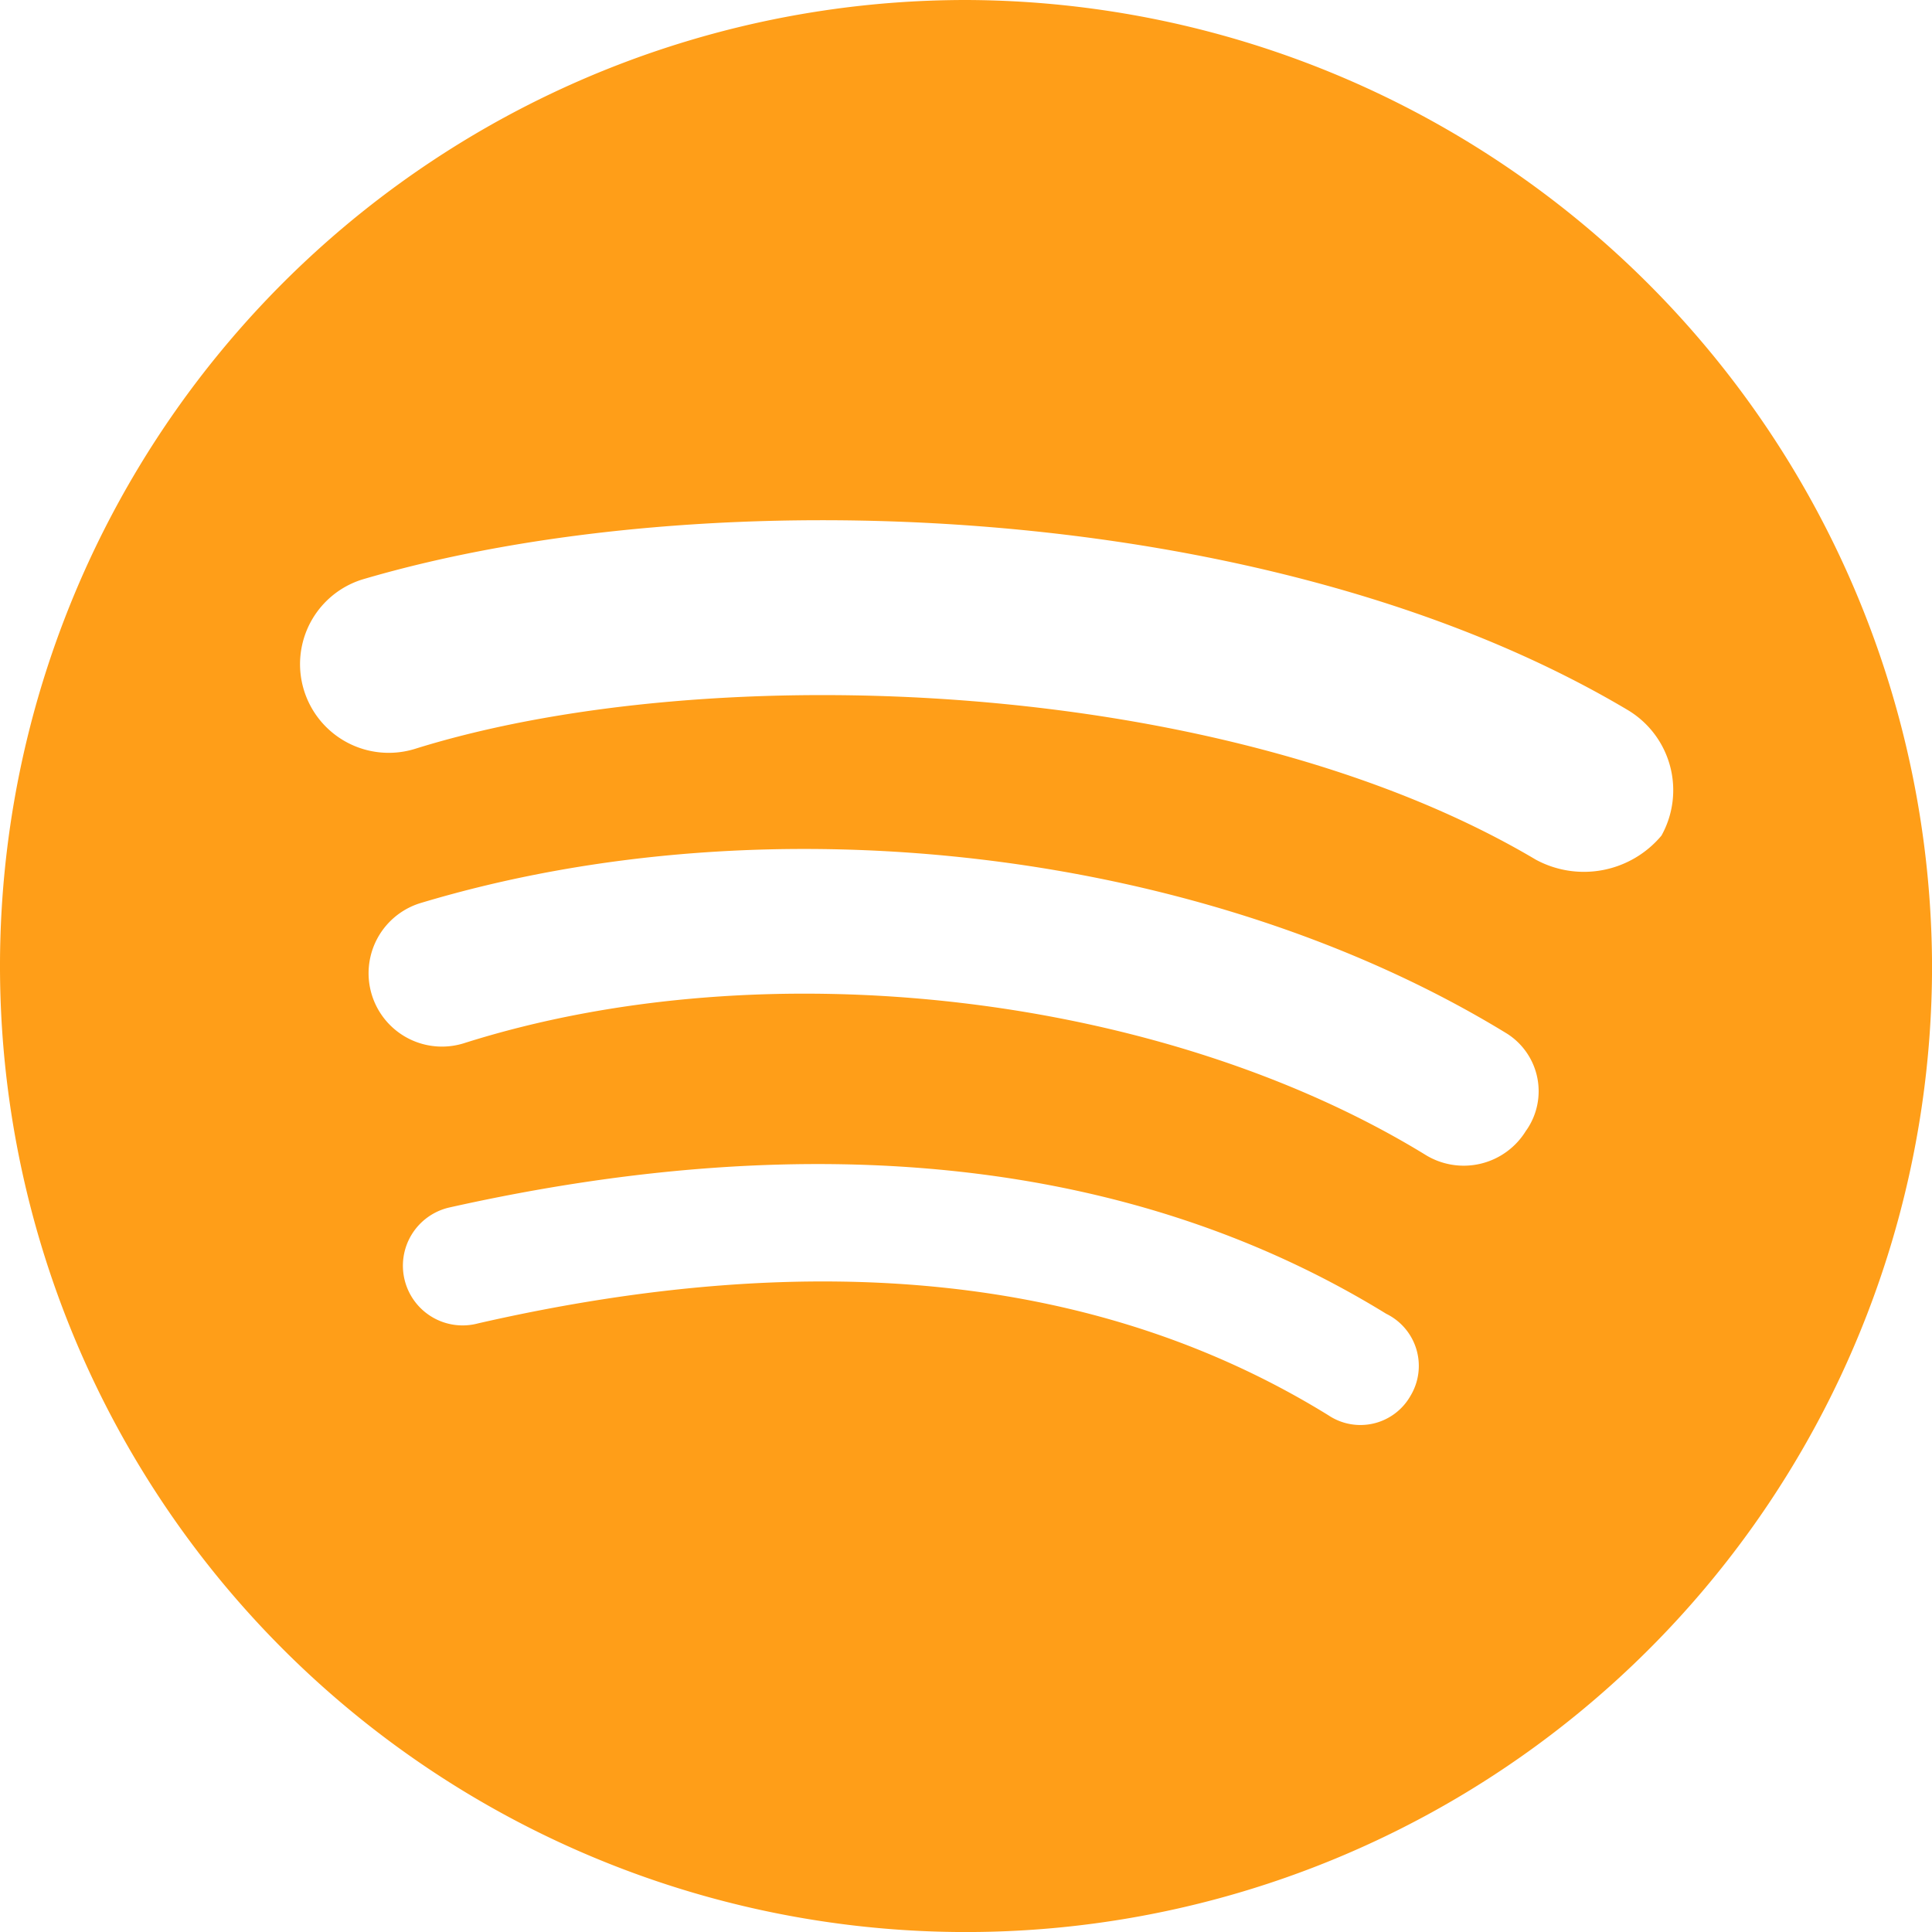 <svg xmlns="http://www.w3.org/2000/svg" xmlns:xlink="http://www.w3.org/1999/xlink" width="83.898" height="83.899" viewBox="0 0 83.898 83.899">
  <defs>
    <clipPath id="clip-path">
      <rect id="Rectangle_193" data-name="Rectangle 193" width="83.899" height="83.899" transform="translate(0 0)" fill="none"/>
    </clipPath>
  </defs>
  <g id="Group_191" data-name="Group 191" transform="translate(0 0)">
    <g id="Group_190" data-name="Group 190" clip-path="url(#clip-path)">
      <path id="Path_40" data-name="Path 40" d="M66.7,37.335c-13.428-7.97-35.871-8.81-48.665-4.82a3.851,3.851,0,0,1-2.308-7.349c14.893-4.4,39.433-3.565,54.958,5.667a4.056,4.056,0,0,1,1.465,5.453,4.39,4.39,0,0,1-5.45,1.049m-.42,11.746a3.168,3.168,0,0,1-4.411,1.049C50.55,43.208,33.35,41.11,20.136,45.306a3.186,3.186,0,0,1-1.888-6.086c15.312-4.612,34.189-2.3,47.194,5.666a2.962,2.962,0,0,1,.842,4.195M61.25,60.617a2.5,2.5,0,0,1-3.569.839c-9.858-6.082-22.233-7.345-36.919-3.988a2.593,2.593,0,1,1-1.255-5.031c15.941-3.569,29.784-2.1,40.691,4.615a2.518,2.518,0,0,1,1.052,3.565M41.95,0A41.95,41.95,0,1,0,83.9,41.95,42.073,42.073,0,0,0,41.95,0" fill="#ff9e18"/>
    </g>
  </g>
</svg>
